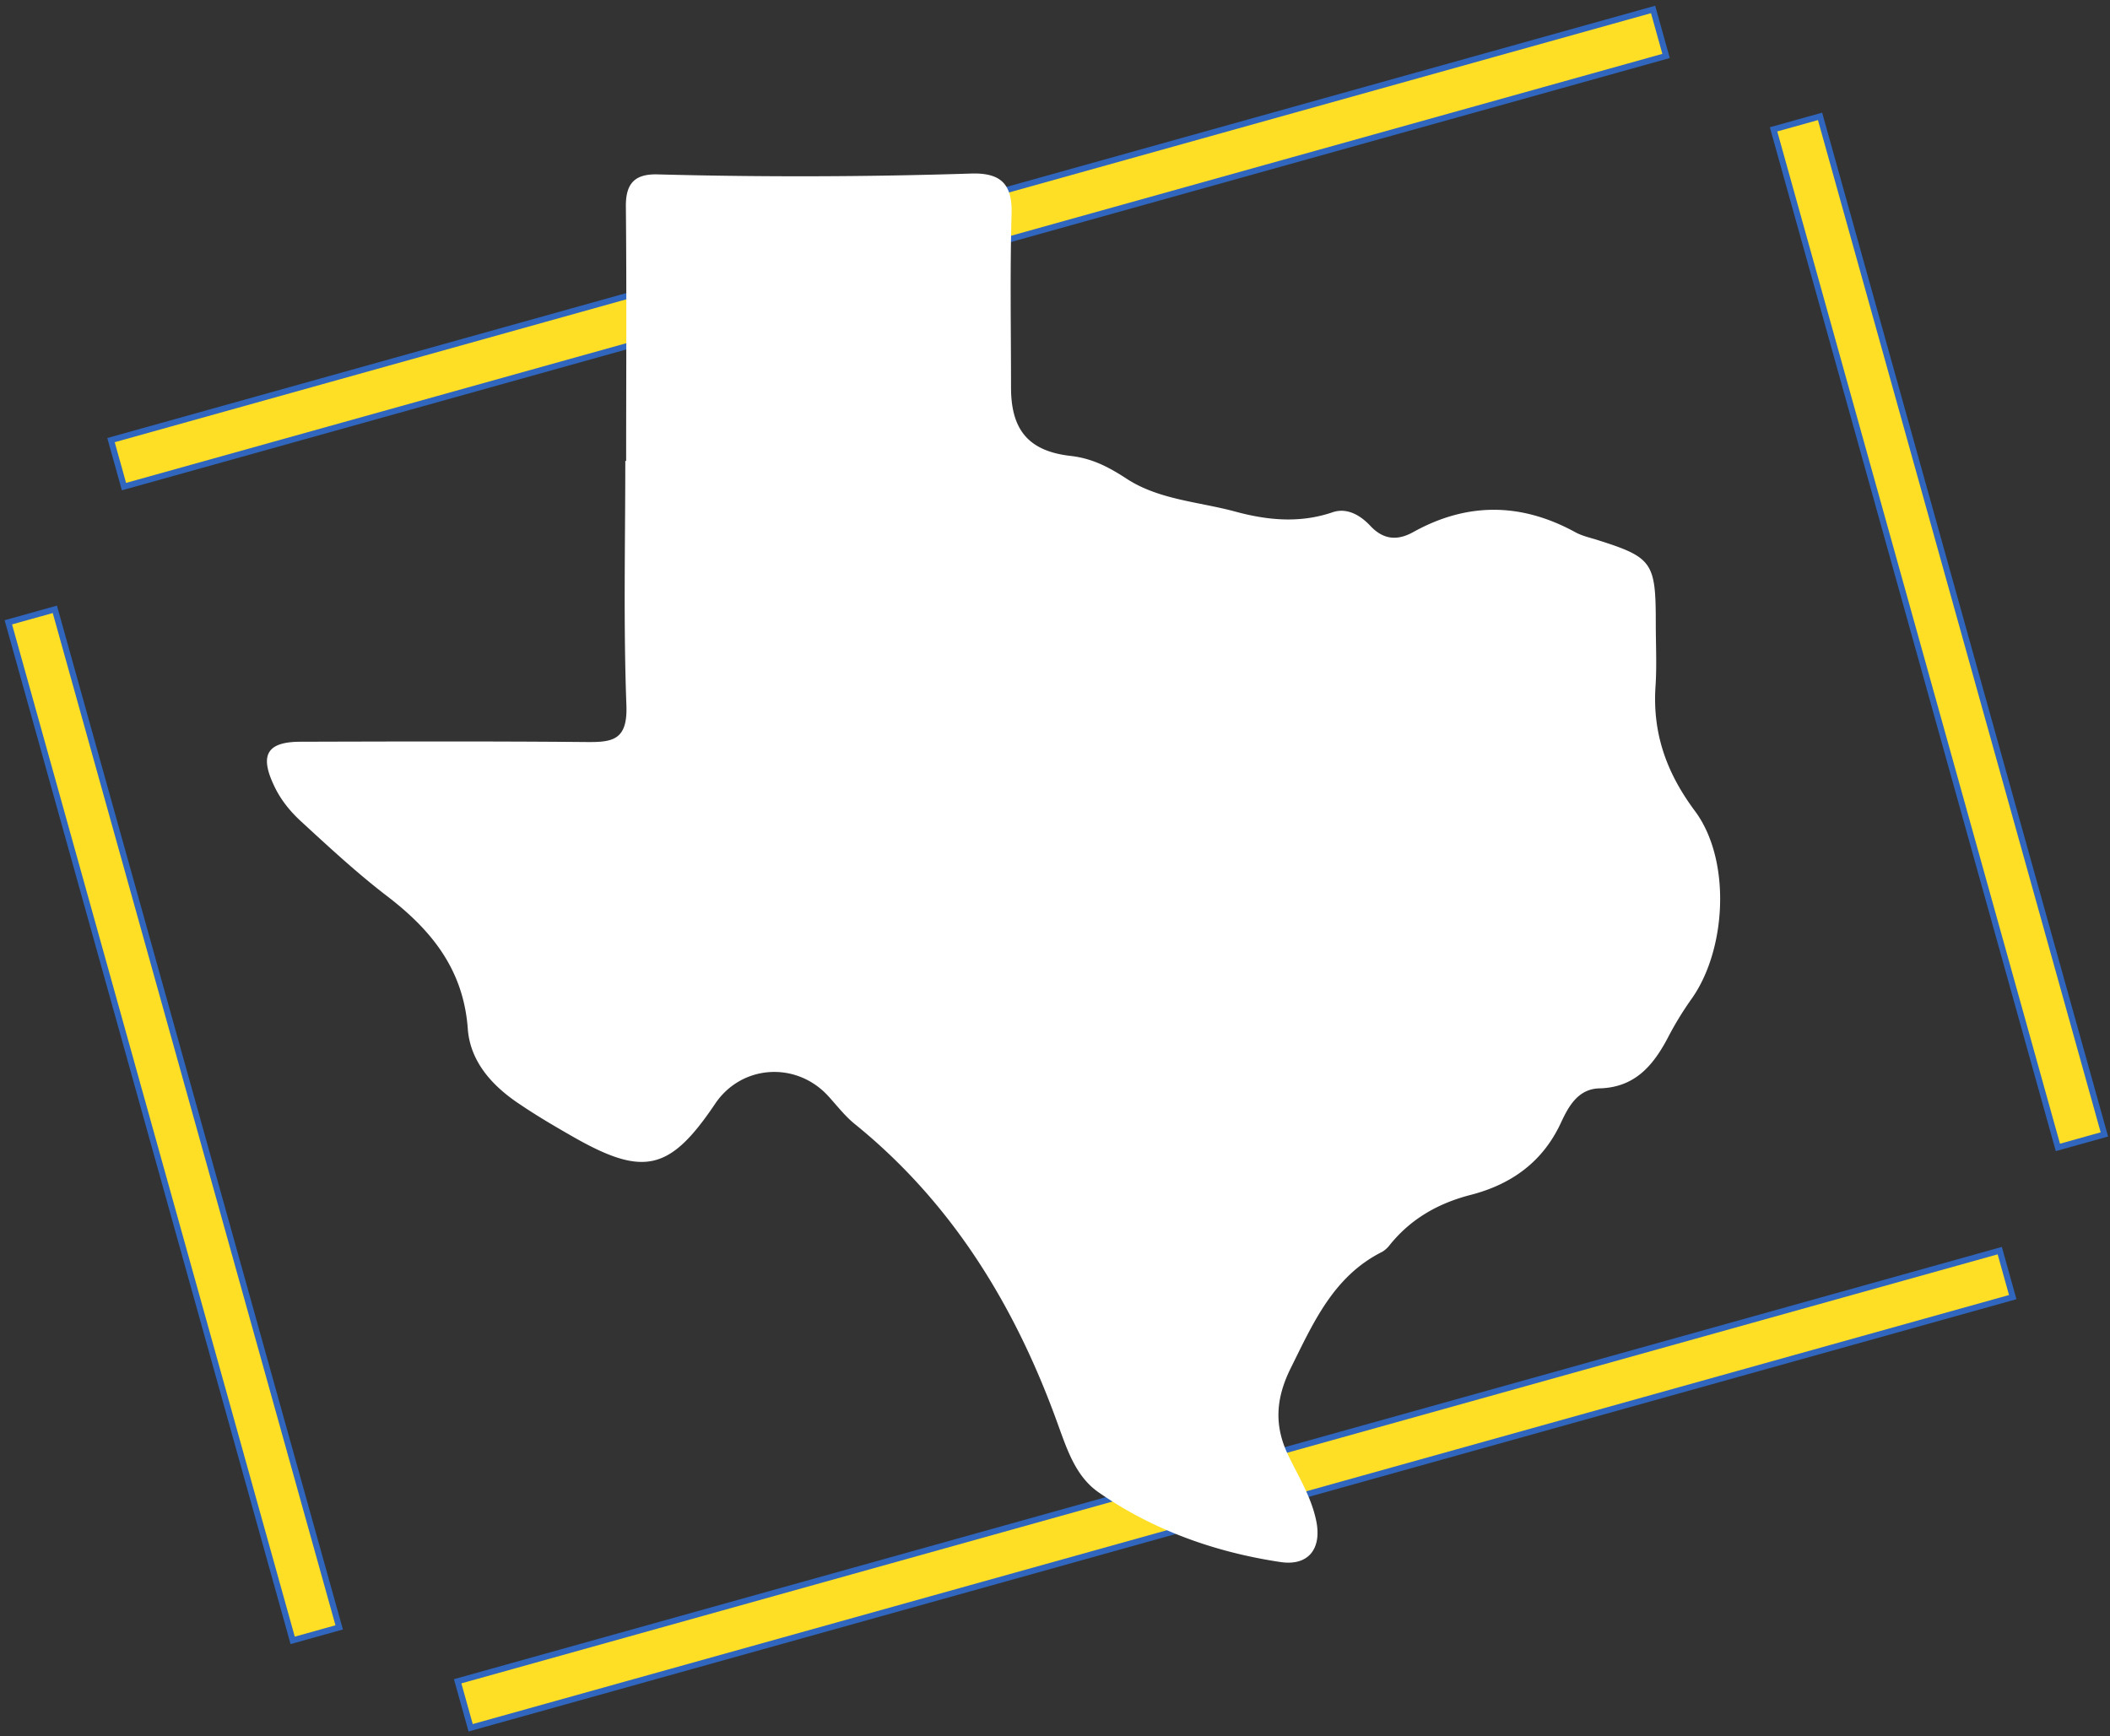 <svg width="350" height="288" viewBox="0 0 350 288" fill="none" xmlns="http://www.w3.org/2000/svg">

  <rect x="0" y="0" width="350" height="288" fill="#333333" stroke="none"/>

  <svg width="350" height="288" viewBox="0 0 350 288" fill="none" xmlns="http://www.w3.org/2000/svg">
    <rect x="9.097" y="101.08" width="175.346" height="8.009" transform="rotate(74.396 9.097 101.08)"
      fill="#FFDE26" stroke="#3066BE" />
    <rect x="301.904" y="19.304" width="175.346" height="8.009" transform="rotate(74.396 301.904 19.304)"
      fill="#FFDE26" stroke="#3066BE" />
    <rect x="276.364" y="9.283" width="265.586" height="8.009" transform="rotate(164.396 276.364 9.283)"
      fill="#FFDE26" stroke="#3066BE" />
    <rect x="333.866" y="215.176" width="265.586" height="8.009" transform="rotate(164.396 333.866 215.176)"
      fill="#FFDE26" stroke="#3066BE" />
  </svg>
  <svg id="Layer_1" data-name="Layer 1" width="350" height="288" xmlns="http://www.w3.org/2000/svg"
    viewBox="0 0 1339.23 1339.23" fill="#fff">
    <path
      d="M338.82,355.59c0-65.28.43-130.78-.21-196.07-.22-17.88,6.68-25.42,24.34-25,80.8,2.15,161.38,1.94,242.18-.65,22.84-.64,31.68,8.19,31,31.25-1.29,44.6-.43,89.2-.43,133.8,0,32.53,13.36,49.12,46.11,52.79,16.8,1.93,29.73,8.83,43.52,17.88,24.78,15.94,55.16,17.45,83.17,25,24.56,6.68,49.56,9.27,75,.65,11-3.88,21.33,1.94,29.09,10.13,9.91,10.77,20.68,12.06,33.18,5.17,41.8-23.27,83.38-22.84,125.18,0,4.74,2.58,9.91,3.87,15.08,5.38,44.6,14,47,17.24,47,65.07,0,16.16.87,32.32-.21,48.48-2.37,36.2,8.4,66.58,30.38,96.1,28.44,38.14,24.35,108.16-3.23,145.87A254.37,254.37,0,0,0,1142.07,801c-11.43,21.54-25.65,37.92-52.58,38.56-16.37.43-23.7,13.79-29.52,26.29-14,30.38-38.13,47.62-69.38,55.8-25.42,6.47-47,18.75-63.34,39.44a20.69,20.69,0,0,1-5.17,4.52c-37.49,18.74-53,54.29-70.46,89.41-11.85,23.71-13.14,44.82-1.94,67.88,8,16.59,17.89,32.32,21.55,50.85,4.09,21.11-6.25,34.25-27.37,31.24-50.63-7.54-98.46-24.57-140.69-53.87-17-11.85-23.7-31.46-30.6-50.42-32.53-91.14-81-171.72-157.29-233.56-7.75-6.25-13.78-14.22-20.68-21.76-24.78-26.93-67-24.13-87.26,6.25-34.69,51.49-54.95,56.23-108.81,25.64-14-8-28-16.16-41.37-25.21-21.33-14-38.78-33-40.51-58.82-3.44-45.68-28.22-76.06-62.7-102.35-23-17.66-44.6-37.7-66.14-57.52-8.41-7.76-15.73-16.81-20.69-27.58-11-23.27-5.38-33.4,19.83-33.62,73.9-.21,147.59-.43,221.49.22,20.25.22,31.46-1.72,30.6-28-2.37-62.92-.87-126-.87-189,0,.21.44.21.65.21Z" />
  </svg>
</svg>
